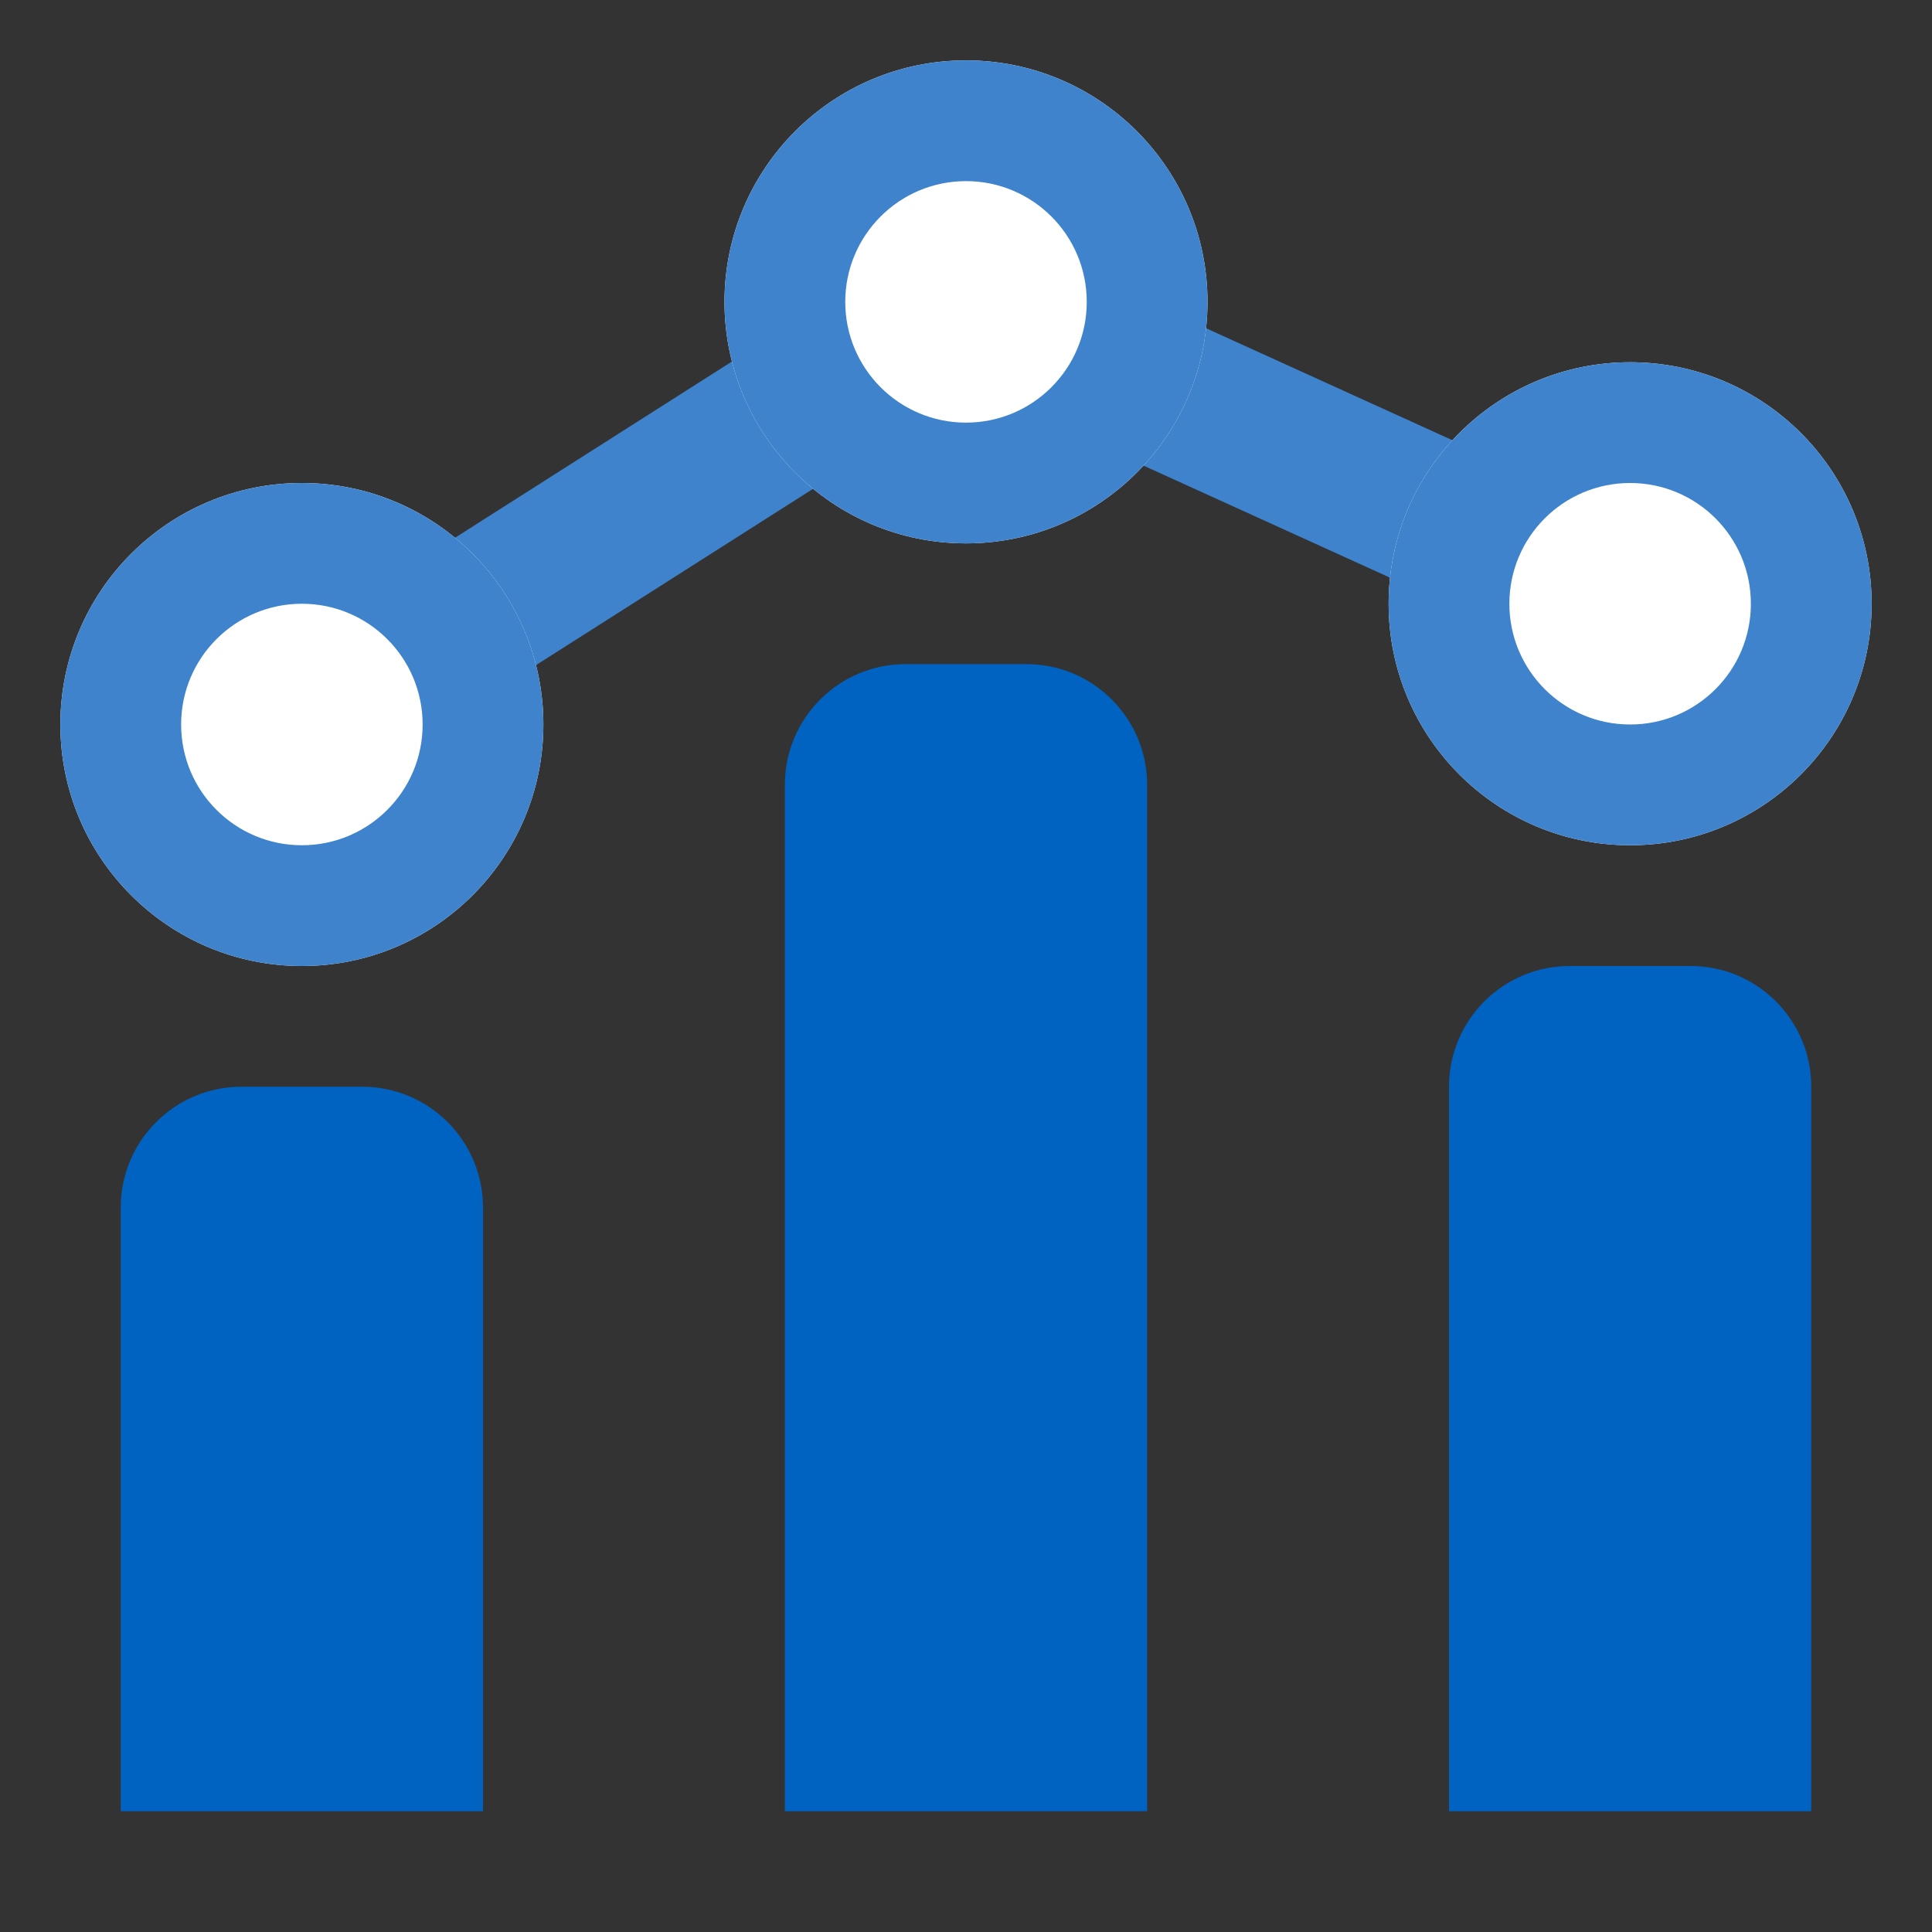 <?xml version="1.0" encoding="UTF-8"?>
<svg xmlns="http://www.w3.org/2000/svg" width="40" height="40" viewBox="0 0 40 40" fill="none">
  <rect x="0" y="0" width="40" height="40" fill="#333333" stroke="none"/>
  <path d="M2.5 25C2.5 23.619 3.619 22.5 5 22.5H7.5C8.881 22.5 10 23.619 10 25V37.5H2.5V25Z" fill="#0063C1"></path>
  <path d="M16.25 16.25C16.25 14.869 17.369 13.75 18.75 13.75H21.25C22.631 13.75 23.75 14.869 23.75 16.25V37.5H16.25V16.25Z" fill="#0063C1"></path>
  <path d="M30 22.5C30 21.119 31.119 20 32.5 20H35C36.381 20 37.5 21.119 37.5 22.5V37.5H30V22.5Z" fill="#0063C1"></path>
  <path fill-rule="evenodd" clip-rule="evenodd" d="M19.876 4.48L34.397 11.081L33.103 13.926L20.124 8.026L7.089 16.322L5.411 13.685L19.876 4.48Z" fill="#3E83CC"></path>
  <path d="M25 6.25C25 9.011 22.761 11.25 20 11.25C17.239 11.25 15 9.011 15 6.25C15 3.489 17.239 1.25 20 1.25C22.761 1.25 25 3.489 25 6.25Z" fill="white"></path>
  <path fill-rule="evenodd" clip-rule="evenodd" d="M20 8.75C21.381 8.75 22.5 7.631 22.5 6.25C22.5 4.869 21.381 3.75 20 3.75C18.619 3.75 17.5 4.869 17.5 6.25C17.5 7.631 18.619 8.75 20 8.75ZM20 11.25C22.761 11.25 25 9.011 25 6.25C25 3.489 22.761 1.25 20 1.25C17.239 1.25 15 3.489 15 6.25C15 9.011 17.239 11.25 20 11.25Z" fill="#3E83CC"></path>
  <path d="M38.75 12.5C38.75 15.261 36.511 17.5 33.75 17.5C30.989 17.5 28.75 15.261 28.75 12.5C28.75 9.739 30.989 7.5 33.75 7.5C36.511 7.5 38.75 9.739 38.75 12.5Z" fill="white"></path>
  <path fill-rule="evenodd" clip-rule="evenodd" d="M33.75 15C35.131 15 36.25 13.881 36.25 12.5C36.25 11.119 35.131 10 33.75 10C32.369 10 31.25 11.119 31.25 12.5C31.25 13.881 32.369 15 33.75 15ZM33.75 17.5C36.511 17.5 38.75 15.261 38.75 12.5C38.75 9.739 36.511 7.5 33.75 7.5C30.989 7.5 28.75 9.739 28.75 12.5C28.75 15.261 30.989 17.5 33.75 17.5Z" fill="#3E83CC"></path>
  <path d="M11.25 15C11.25 17.761 9.011 20 6.25 20C3.489 20 1.25 17.761 1.25 15C1.25 12.239 3.489 10 6.25 10C9.011 10 11.25 12.239 11.25 15Z" fill="white"></path>
  <path fill-rule="evenodd" clip-rule="evenodd" d="M6.25 17.5C7.631 17.5 8.75 16.381 8.75 15C8.75 13.619 7.631 12.5 6.25 12.5C4.869 12.5 3.75 13.619 3.75 15C3.75 16.381 4.869 17.5 6.25 17.5ZM6.25 20C9.011 20 11.25 17.761 11.25 15C11.25 12.239 9.011 10 6.25 10C3.489 10 1.25 12.239 1.25 15C1.25 17.761 3.489 20 6.25 20Z" fill="#3E83CC"></path>
</svg>
